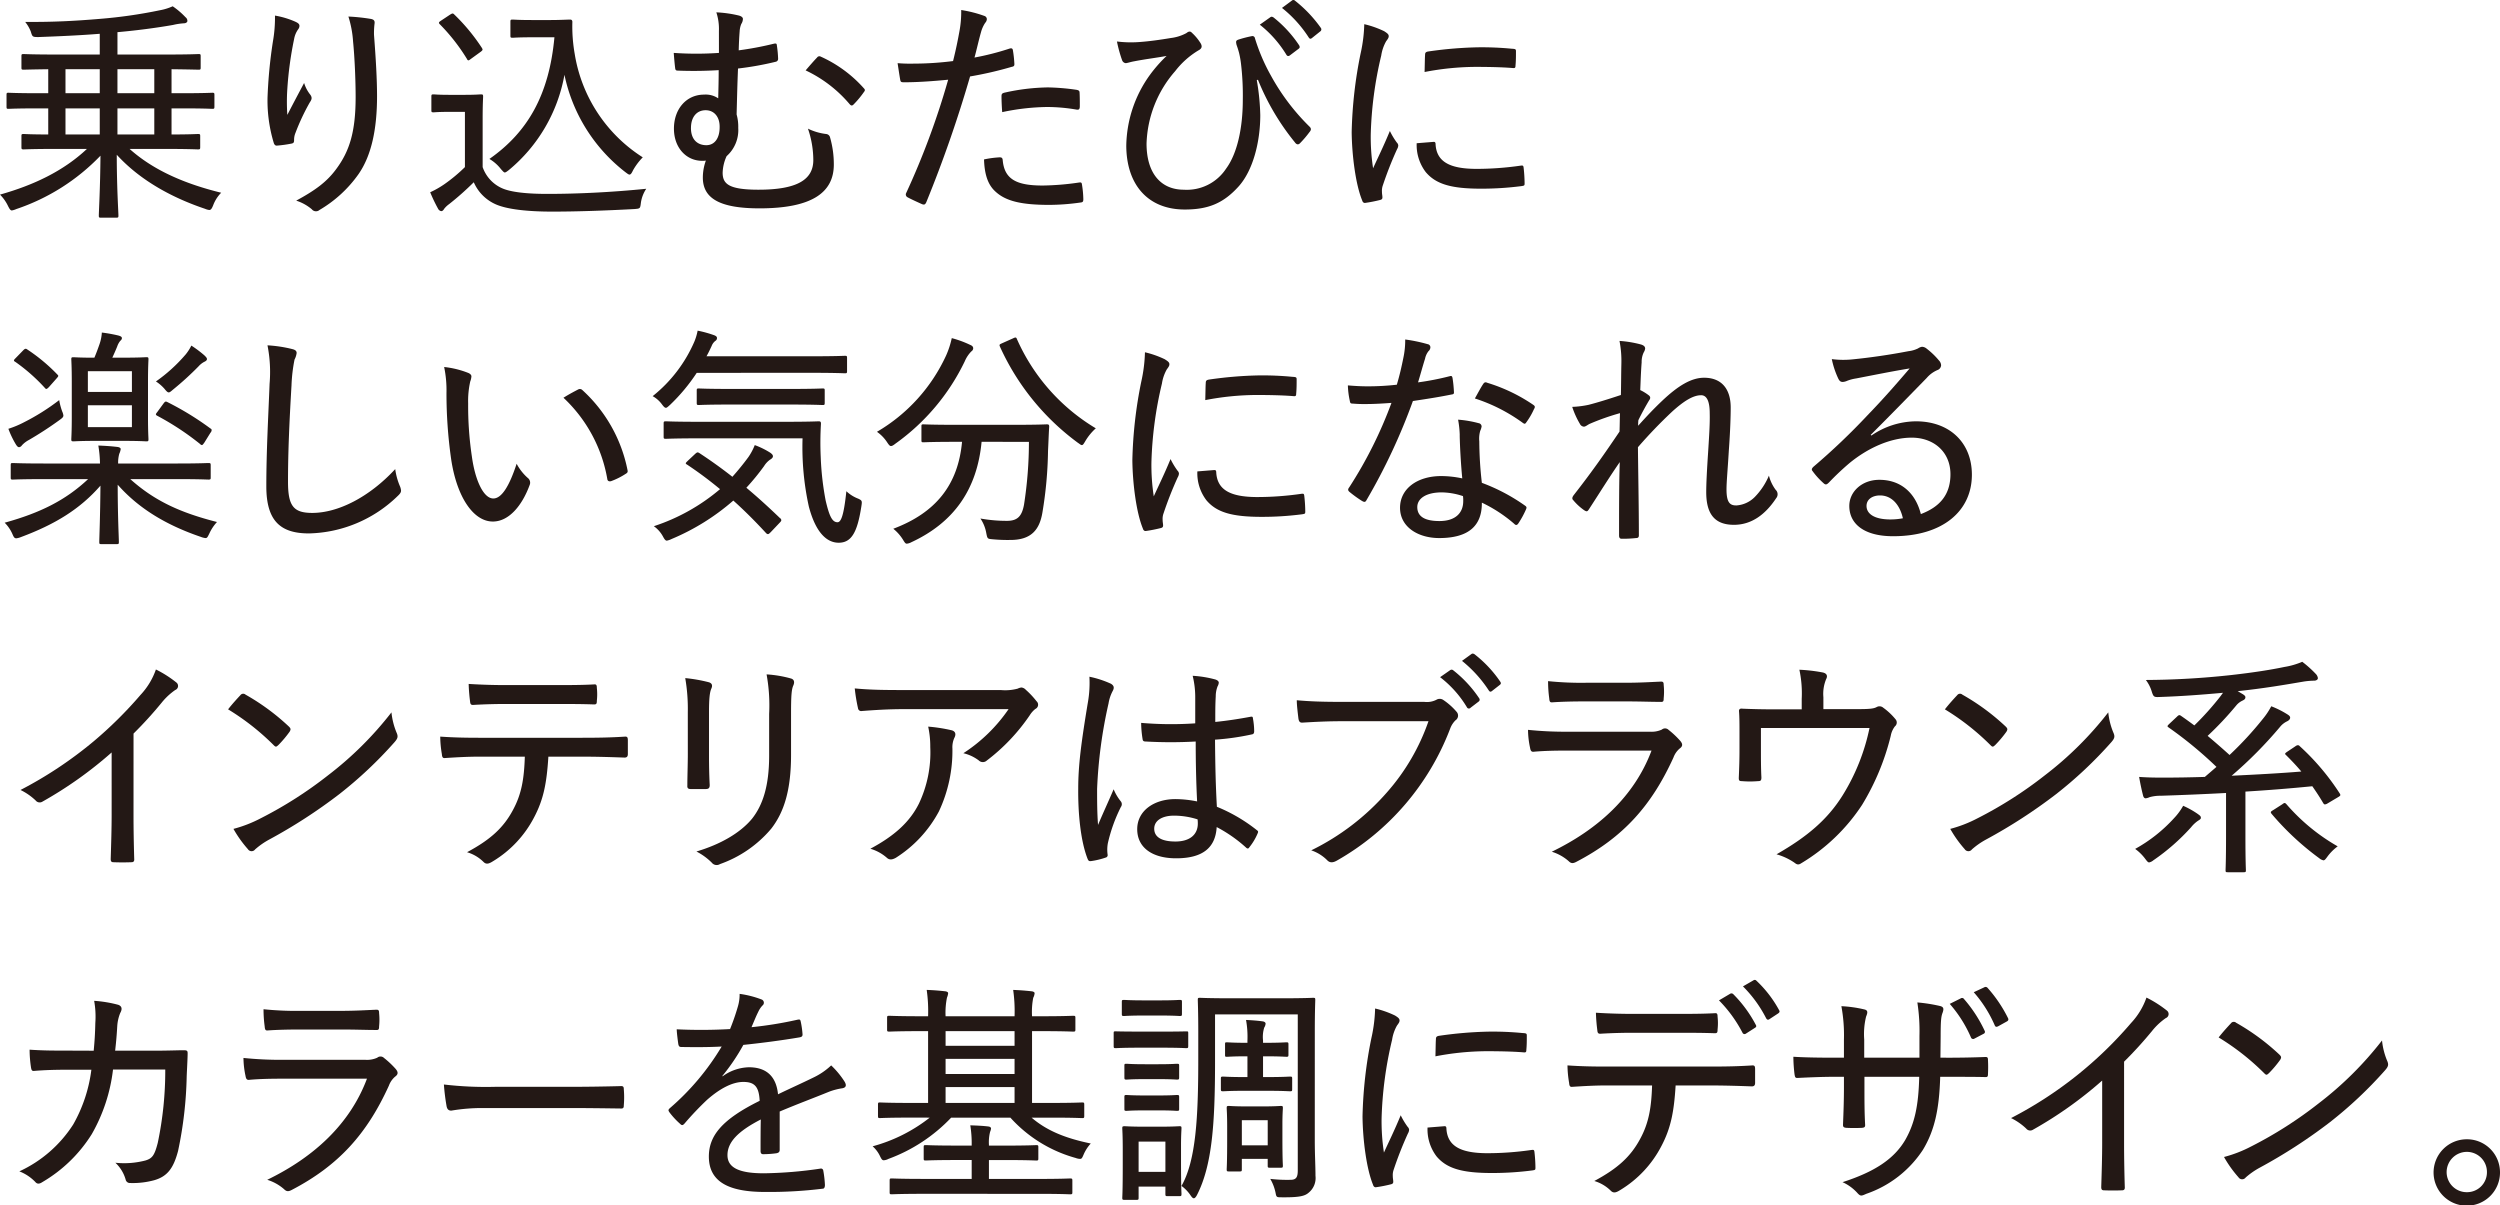 <svg xmlns="http://www.w3.org/2000/svg" width="451.255" height="217.506" viewBox="0 0 451.255 217.506">
  <g id="txt_n-box_point_01" transform="translate(0 -0.001)">
    <path id="パス_25194" data-name="パス 25194" d="M10.055,26.882c-4.165,0-5.554.084-5.764.084-.379,0-.421-.042-.421-.42V24.569c0-.337.042-.379.421-.379.168,0,1.347.084,4.417.084V19.562H6.857c-3.828,0-5.09.084-5.342.084-.295,0-.337-.042-.337-.42V17.164c0-.378.042-.42.337-.42.252,0,1.514.084,5.342.084H8.708V12.495c-3.07.042-4.249.084-4.417.084-.379,0-.421-.042-.421-.379V10.139c0-.337.042-.379.421-.379.21,0,1.6.084,5.722.084h7.993V6.1c-3.744.3-7.615.463-11.065.589-1.093,0-1.093-.042-1.388-1.009A6.592,6.592,0,0,0,4.544,3.955c4.964.042,9-.169,13.462-.547A87.337,87.337,0,0,0,28.859,1.851a9.875,9.875,0,0,0,2.314-.715,13.859,13.859,0,0,1,2.313,1.977.814.814,0,0,1,.337.673c0,.211-.253.421-.631.421a11.887,11.887,0,0,0-1.977.3c-3.113.547-6.689,1.009-10.013,1.3V9.844h8.877c4.165,0,5.553-.084,5.764-.084.336,0,.378.042.378.379V12.2c0,.337-.042.379-.378.379-.211,0-1.473-.042-4.88-.084v4.333h2.018c3.829,0,5.133-.084,5.343-.084.337,0,.379.042.379.42v2.062c0,.378-.042.42-.379.42-.21,0-1.514-.084-5.343-.084H30.963v4.712c3.281,0,4.5-.084,4.753-.084.379,0,.421.042.421.379v1.977c0,.378-.042.42-.421.42-.252,0-1.641-.084-5.763-.084H23.391c4.375,3.913,10.053,6.311,16.532,7.909a6.348,6.348,0,0,0-1.43,2.23c-.253.631-.421.883-.716.883a2.6,2.6,0,0,1-.756-.21c-5.638-1.894-11.57-4.964-15.945-9.76,0,5.889.3,10.349.3,10.98,0,.336-.042.378-.421.378H18.216c-.337,0-.379-.042-.379-.378,0-.631.253-4.965.3-10.812A37.69,37.69,0,0,1,2.945,37.736a3.294,3.294,0,0,1-.8.252c-.252,0-.421-.252-.715-.841A7.484,7.484,0,0,0,0,35.128c6.143-1.725,11.484-4.291,15.691-8.246Zm7.951-14.387H11.821v4.333h6.185Zm0,7.067H11.821v4.712h6.185Zm9.844-7.067H21.2v4.333H27.85Zm0,7.067H21.2v4.712H27.85Z" fill="#231815"/>
    <path id="パス_25195" data-name="パス 25195" d="M53.379,3.955c.463.21.673.421.673.715a1,1,0,0,1-.21.589,4.312,4.312,0,0,0-.758,1.809,64.379,64.379,0,0,0-1.22,8.961,35.261,35.261,0,0,0,0,4.711c.884-1.725,1.978-3.786,3.03-5.763a6.367,6.367,0,0,0,1.135,2.145c.378.547.21.884-.126,1.389a39.421,39.421,0,0,0-2.566,5.468,3.225,3.225,0,0,0-.253,1.3c0,.421-.084.547-.421.632a22.606,22.606,0,0,1-2.734.378c-.252,0-.42-.21-.505-.463a26.431,26.431,0,0,1-1.136-8.161,86.173,86.173,0,0,1,.968-10.138,25.1,25.1,0,0,0,.379-4.712,15.373,15.373,0,0,1,3.744,1.136m13.5-.547c.715.126.8.421.715.968a13.664,13.664,0,0,0-.084,1.935c.337,4.417.547,8.035.547,11.064,0,5.931-1.01,10.727-3.366,14.093A22.585,22.585,0,0,1,57.67,37.9a.96.96,0,0,1-1.389-.126,8.279,8.279,0,0,0-2.818-1.557C56.87,34.37,58.974,32.856,60.7,30.5c2.4-3.239,3.493-6.731,3.493-13,0-2.9-.169-7.068-.463-10.012a19.064,19.064,0,0,0-.842-4.5,34.418,34.418,0,0,1,4,.42" fill="#231815"/>
    <path id="パス_25196" data-name="パス 25196" d="M87.119,30.163a6.5,6.5,0,0,0,3.534,3.829C92.168,34.664,94.944,35,98.814,35c5.385,0,11.568-.295,17.837-.925a6.1,6.1,0,0,0-.968,2.523c-.126,1.052-.126,1.052-1.177,1.137-5.427.294-10.517.462-14.85.462-4.5,0-8.12-.42-10.139-1.3a7.726,7.726,0,0,1-4-4,51.343,51.343,0,0,1-4.459,3.954,4.346,4.346,0,0,0-.884.841c-.168.295-.336.421-.546.421a.812.812,0,0,1-.547-.421,28.321,28.321,0,0,1-1.43-2.987,16.669,16.669,0,0,0,2.523-1.43,28.717,28.717,0,0,0,3.745-3.113v-9.97H81.271c-2.271,0-2.776.084-2.986.084-.379,0-.421-.042-.421-.379v-2.44c0-.378.042-.42.421-.42.21,0,.715.084,2.986.084h2.441c2.229,0,2.86-.084,3.071-.084.378,0,.42.042.42.42,0,.211-.084,1.305-.084,3.955ZM81.229,2.65c.421-.252.505-.294.758-.042a34.608,34.608,0,0,1,5.006,6.058c.168.3.168.379-.21.673L85.1,10.559c-.295.21-.421.337-.548.337s-.21-.127-.294-.3a34.454,34.454,0,0,0-4.879-6.226c-.253-.252-.168-.379.21-.631Zm18.006.968c1.851,0,3.155-.084,3.7-.084.252,0,.378.168.378.42a28.618,28.618,0,0,0,.421,5.764A27.233,27.233,0,0,0,116.02,28.4a11.077,11.077,0,0,0-1.766,2.356c-.253.547-.421.757-.632.757-.168,0-.378-.168-.715-.42A29.909,29.909,0,0,1,101.885,13.5,28.879,28.879,0,0,1,91.831,30.71c-.337.252-.547.421-.715.421s-.337-.211-.716-.631a7.22,7.22,0,0,0-2.061-1.809c6.857-4.8,10.77-11.485,11.737-21.96H96c-2.483,0-3.2.084-3.45.084-.378,0-.42-.042-.42-.379V3.954c0-.378.042-.42.42-.42.252,0,.967.084,3.45.084Z" fill="#231815"/>
    <path id="パス_25197" data-name="パス 25197" d="M129.766,5.595A9.582,9.582,0,0,0,129.3,2.23a21.266,21.266,0,0,1,4.123.589c.421.126.673.336.673.589a1.736,1.736,0,0,1-.294.925,3.965,3.965,0,0,0-.295,1.347c-.084,1.135-.126,1.893-.168,3.407a58.434,58.434,0,0,0,6.268-1.178c.547-.126.59-.042.632.378a19.866,19.866,0,0,1,.21,2.272.531.531,0,0,1-.421.589,55.206,55.206,0,0,1-6.815,1.22c-.127,3.029-.169,5.175-.253,8.288a8.247,8.247,0,0,1,.295,2.44,6.287,6.287,0,0,1-2.1,5.09,7.7,7.7,0,0,0-.716,2.987c0,2.019,1.094,3.071,6.478,3.071,7.026,0,9.887-1.851,9.887-5.343a17.586,17.586,0,0,0-.968-5.679,10.281,10.281,0,0,0,3.282.967.8.8,0,0,1,.714.632,17.517,17.517,0,0,1,.674,4.88c0,5.09-4,7.908-13.42,7.908-7.025,0-10.222-1.724-10.222-5.553a9.106,9.106,0,0,1,.547-3.071,3.41,3.41,0,0,1-.673.042c-2.862,0-5.091-2.356-5.091-5.805,0-3.576,2.271-6.142,5.427-6.142a4.031,4.031,0,0,1,2.566.673c.042-1.767.084-3.365.084-5.091a73.068,73.068,0,0,1-7.362.085c-.336,0-.462-.085-.5-.505-.084-.631-.168-1.641-.252-2.692a58.631,58.631,0,0,0,8.161,0Zm-5.048,17.5c0,2.187,1.262,3.113,2.777,3.113s2.439-1.3,2.4-3.366c0-1.766-1.009-2.945-2.523-2.945-1.641,0-2.651,1.263-2.651,3.2m22.759-12.705a.5.5,0,0,1,.673-.168,23.113,23.113,0,0,1,7.783,5.721c.252.253.21.421,0,.673a16.835,16.835,0,0,1-1.852,2.23c-.293.294-.462.252-.756-.084a23.517,23.517,0,0,0-7.91-6.058c.758-.884,1.6-1.851,2.062-2.314" fill="#231815"/>
    <path id="パス_25198" data-name="パス 25198" d="M182.292,8.751c.378-.084.5.042.547.378a20.9,20.9,0,0,1,.251,2.272c.042.463-.042.589-.5.673A65.628,65.628,0,0,1,175.1,13.8a226.715,226.715,0,0,1-7.908,22.717c-.211.463-.421.463-.758.337-.378-.168-1.976-.884-2.65-1.262a.565.565,0,0,1-.252-.674,139.623,139.623,0,0,0,7.614-20.529c-2.608.253-5.427.463-7.909.463-.589,0-.673-.042-.757-.505-.126-.715-.295-1.851-.463-2.945a26.777,26.777,0,0,0,2.861.084,56.747,56.747,0,0,0,7.152-.463c.505-2.019.841-3.659,1.136-5.3A19.055,19.055,0,0,0,173.5,1.81,22.183,22.183,0,0,1,177.748,2.9a.623.623,0,0,1,.379.547,1.041,1.041,0,0,1-.295.674,5.723,5.723,0,0,0-.757,1.682c-.463,1.641-.8,3.239-1.178,4.586a47.978,47.978,0,0,0,6.4-1.641M180.44,28.4c.379,0,.505.126.547.463.295,3.534,2.524,4.627,7.236,4.627a48.469,48.469,0,0,0,6.563-.547c.337-.042.463,0,.505.337a18.274,18.274,0,0,1,.252,2.65c0,.463-.084.589-.547.631a40.475,40.475,0,0,1-5.6.421c-5.048,0-7.909-.673-9.8-2.482-1.388-1.3-1.893-3.24-1.977-5.722a18.094,18.094,0,0,1,2.818-.378m.337-10.98c0-.463.084-.589.631-.715a37.746,37.746,0,0,1,7.741-.926,40.253,40.253,0,0,1,5.09.421c.505.084.631.21.631.547.042.673.042,1.6.042,2.4,0,.589-.168.715-.631.631a31.5,31.5,0,0,0-5.3-.463,41,41,0,0,0-8.077.926c-.084-1.01-.126-2.146-.126-2.819" fill="#231815"/>
    <path id="パス_25199" data-name="パス 25199" d="M226.852,14.472a41.527,41.527,0,0,1,.631,6.311c0,4.795-1.3,9.97-3.912,12.872-2.734,3.03-5.469,4.165-9.718,4.165-6.6,0-10.516-4.417-10.558-11.485a22.353,22.353,0,0,1,4.248-12.788,25.528,25.528,0,0,1,3.029-3.45c-1.808.337-3.66.547-5.847.968-.715.126-1.262.336-1.557.336a.814.814,0,0,1-.631-.546,24.068,24.068,0,0,1-.926-3.366,20.359,20.359,0,0,0,4.249.084c1.683-.126,3.492-.379,5.512-.715a7.847,7.847,0,0,0,2.776-.883c.421-.337.715-.379,1.01-.043a8.673,8.673,0,0,1,1.43,1.683c.505.715.379,1.136-.252,1.472a15.086,15.086,0,0,0-4.207,3.745,20.789,20.789,0,0,0-5.175,13.083c0,5.385,2.608,8.33,6.731,8.33a8.481,8.481,0,0,0,7.615-3.786c2.061-2.777,3.029-7.447,3.029-12.453a48.291,48.291,0,0,0-.295-6.226,17.1,17.1,0,0,0-.379-2.23c-.126-.463-.252-.883-.462-1.472-.127-.589-.127-.757.336-.926a20.664,20.664,0,0,1,2.441-.63.454.454,0,0,1,.547.378,34.141,34.141,0,0,0,2.9,6.773,39.462,39.462,0,0,0,6.983,9.213c.337.337.253.631-.042.968a18.4,18.4,0,0,1-1.724,2.019c-.337.337-.673.168-.926-.21a43.587,43.587,0,0,1-6.647-11.275Zm2.441-11.358c.168-.126.336-.126.589.042A21.656,21.656,0,0,1,234.51,8.2c.126.253.126.421-.085.589l-1.557,1.178c-.252.21-.5.21-.673-.084a20.408,20.408,0,0,0-4.8-5.427Zm3.87-2.987a.407.407,0,0,1,.589,0,23.478,23.478,0,0,1,4.67,4.922.44.44,0,0,1-.126.631l-1.473,1.178c-.253.21-.421.168-.589-.084A22.036,22.036,0,0,0,231.4,1.431Z" fill="#231815"/>
    <path id="パス_25200" data-name="パス 25200" d="M249.908,5.679c.547.337.757.547.757.842,0,.252-.084.42-.463.925a7.451,7.451,0,0,0-.883,2.566,68.691,68.691,0,0,0-1.894,14.135,37.114,37.114,0,0,0,.421,6.226c.968-2.145,1.809-3.786,3.029-6.731a13.176,13.176,0,0,0,1.262,2.1.83.83,0,0,1,.253.5,1.4,1.4,0,0,1-.211.673,65.771,65.771,0,0,0-2.566,6.521,2.9,2.9,0,0,0-.168,1.177c0,.421.084.716.084,1.01,0,.253-.084.379-.378.463a25.062,25.062,0,0,1-2.777.546c-.252,0-.42-.168-.5-.462-1.178-2.861-1.851-8.119-1.893-12.326a78.556,78.556,0,0,1,1.6-14.135,27.3,27.3,0,0,0,.673-5.343,17.223,17.223,0,0,1,3.66,1.3m8.876,19.941c.253,0,.337.126.337.5.21,3.072,2.524,4.334,7.193,4.376a55.814,55.814,0,0,0,8.2-.589c.378-.043.463,0,.505.462a26.462,26.462,0,0,1,.168,2.693c0,.421,0,.463-.589.547a55.976,55.976,0,0,1-7.278.462c-5.343,0-8.119-.8-9.97-2.986a8.064,8.064,0,0,1-1.641-5.217ZM257.228,9.928c0-.42.126-.547.547-.631a71.371,71.371,0,0,1,9-.757,56.449,56.449,0,0,1,6.058.252c.715.042.8.084.8.463,0,.925,0,1.725-.084,2.608,0,.337-.084.463-.463.421-2.019-.168-4.543-.21-6.815-.21a49.5,49.5,0,0,0-9.129.925c.042-1.683.042-2.44.085-3.071" fill="#231815"/>
    <path id="パス_25201" data-name="パス 25201" d="M7.825,86.483c-3.913,0-5.259.084-5.512.084-.336,0-.378-.042-.378-.378V84c0-.378.042-.42.378-.42.253,0,1.6.084,5.512.084H18.048a21.773,21.773,0,0,0-.3-3.24c1.219.042,2.4.127,3.449.253.379.042.59.21.59.379a2.8,2.8,0,0,1-.253.841,5.894,5.894,0,0,0-.21,1.767H32.1c3.913,0,5.258-.084,5.511-.084.379,0,.421.042.421.42v2.188c0,.336-.042.378-.421.378-.253,0-1.6-.084-5.511-.084H23.516c4.417,3.954,9.045,6.058,15.65,7.741a7.937,7.937,0,0,0-1.389,2.1c-.294.589-.378.8-.673.8a3.014,3.014,0,0,1-.842-.21c-6.309-2.146-11.273-5.174-15.017-9.423,0,5.721.21,9.507.21,10.349,0,.336-.042.378-.421.378H18.3c-.337,0-.379-.042-.379-.378,0-.842.169-4.46.211-10.181-3.661,4.207-8.162,6.983-14.388,9.3a3.2,3.2,0,0,1-.8.21c-.337,0-.463-.21-.716-.8A6.6,6.6,0,0,0,.842,94.35c6.394-1.767,10.979-4.039,15.06-7.867Zm3.407-12.2a2.437,2.437,0,0,1,.21.716c0,.294-.21.462-.673.8a65.277,65.277,0,0,1-5.552,3.617,4.655,4.655,0,0,0-1.263.968.718.718,0,0,1-.5.337c-.211,0-.379-.168-.59-.505A16.179,16.179,0,0,1,1.514,77.4a17.534,17.534,0,0,0,2.819-1.177,39.886,39.886,0,0,0,6.352-4,11.553,11.553,0,0,0,.547,2.061M4.165,63.261c.336-.336.463-.378.715-.21a31.789,31.789,0,0,1,5.426,4.5c.126.127.211.211.211.295,0,.126-.127.252-.337.5L8.835,69.866c-.253.253-.379.337-.463.337s-.169-.042-.3-.211a32.457,32.457,0,0,0-5.3-4.669c-.168-.084-.252-.169-.252-.253,0-.126.126-.252.336-.463Zm18.047,1.3c3.029,0,3.913-.084,4.207-.084.337,0,.379.042.379.379,0,.252-.084,1.3-.084,4.038v6.353c0,2.734.084,3.786.084,4.039,0,.336-.042.378-.379.378-.294,0-1.178-.084-4.207-.084H17.5c-3.03,0-4,.084-4.207.084-.379,0-.421-.042-.421-.378,0-.253.084-1.305.084-4.039V68.9c0-2.734-.084-3.786-.084-4.038,0-.337.042-.379.421-.379.168,0,1.093.084,3.744.084.336-.8.589-1.472.925-2.44a7.73,7.73,0,0,0,.421-2.1,26.325,26.325,0,0,1,3.029.547c.421.126.589.252.589.463s-.126.336-.3.5a3.2,3.2,0,0,0-.547,1.009c-.252.631-.589,1.389-.883,2.019ZM15.86,70.749h7.95V67H15.86Zm7.95,2.4H15.86V77.1h7.95Zm9.634-9.086a8.188,8.188,0,0,0,1.094-1.683,20.183,20.183,0,0,1,2.356,1.767c.294.294.462.462.462.673s-.21.379-.5.5a3.731,3.731,0,0,0-1.009.8,54.8,54.8,0,0,1-4.67,4.249c-.337.294-.547.463-.715.463-.211,0-.421-.211-.758-.631a7.423,7.423,0,0,0-1.557-1.347,28.814,28.814,0,0,0,5.3-4.8m-3.912,8.75c.3-.379.379-.379.715-.21a52.855,52.855,0,0,1,7.741,4.753c.168.084.21.168.21.3a.721.721,0,0,1-.21.463l-1.094,1.766c-.211.295-.337.463-.463.463a.614.614,0,0,1-.337-.21,49.2,49.2,0,0,0-7.656-5.049c-.168-.083-.3-.167-.3-.294,0-.084.085-.21.253-.42Z" fill="#231815"/>
    <path id="パス_25202" data-name="パス 25202" d="M52.743,63.009c.547.126.8.337.8.715a3.471,3.471,0,0,1-.379,1.179,28.94,28.94,0,0,0-.547,4.669c-.378,6.437-.631,11.9-.631,17.374,0,4.375.968,5.637,4.375,5.637,4.67,0,10.307-2.86,14.977-7.908a11.794,11.794,0,0,0,.842,3.07,2.532,2.532,0,0,1,.209.8c0,.294-.125.547-.63,1.009a23.7,23.7,0,0,1-15.987,6.731c-5.132,0-7.7-2.229-7.7-8.5,0-6.436.378-12.957.589-18.509a24.848,24.848,0,0,0-.379-6.942,23.847,23.847,0,0,1,4.459.673" fill="#231815"/>
    <path id="パス_25203" data-name="パス 25203" d="M84.591,67.342c.336.168.5.379.5.589a3.131,3.131,0,0,1-.21.925,16.065,16.065,0,0,0-.378,4,61.765,61.765,0,0,0,.672,9.549c.589,4.291,2.1,7.573,3.871,7.573,1.472,0,2.861-2.146,4.207-6.269a9.056,9.056,0,0,0,2.019,2.567,1.072,1.072,0,0,1,.337,1.262c-1.389,3.786-3.786,6.6-6.647,6.6-3.534,0-6.521-4.459-7.531-11.275a84.085,84.085,0,0,1-.841-11.947,20.557,20.557,0,0,0-.42-4.67,16.512,16.512,0,0,1,4.417,1.094m19.73,2.987a.63.63,0,0,1,.757.042,26.483,26.483,0,0,1,8.2,14.514c.084.378-.085.5-.379.673a12.691,12.691,0,0,1-2.608,1.3c-.379.084-.631-.042-.673-.421a26.182,26.182,0,0,0-7.909-14.64c1.135-.715,2.061-1.178,2.608-1.472" fill="#231815"/>
    <path id="パス_25204" data-name="パス 25204" d="M125.761,67.3a33.082,33.082,0,0,1-4.8,5.764c-.378.336-.588.547-.756.547-.211,0-.421-.211-.758-.673a5.231,5.231,0,0,0-1.641-1.431,25.525,25.525,0,0,0,7.53-9.844,10.015,10.015,0,0,0,.589-1.977,20.7,20.7,0,0,1,3.03.841c.295.127.463.253.463.505a.582.582,0,0,1-.295.5,2.113,2.113,0,0,0-.673.925c-.294.632-.589,1.263-.926,1.852H146.67c4.207,0,5.594-.084,5.847-.084.336,0,.378.042.378.42v2.314c0,.379-.042.421-.378.421-.253,0-1.64-.085-5.847-.085Zm13.378,28.733c-.253.253-.379.379-.547.379a.618.618,0,0,1-.337-.21c-1.934-2.1-3.87-4.039-5.889-5.848a40.991,40.991,0,0,1-11.148,6.941,3.339,3.339,0,0,1-.841.295c-.252,0-.421-.211-.715-.757a5.469,5.469,0,0,0-1.641-1.852,35.484,35.484,0,0,0,11.947-6.688,69.9,69.9,0,0,0-5.931-4.417c-.168-.084-.253-.169-.253-.253s.127-.21.337-.421l1.346-1.262c.378-.336.462-.336.757-.168,1.978,1.3,4,2.734,5.974,4.291,1.01-1.136,1.977-2.313,2.9-3.576a10.5,10.5,0,0,0,1.137-2.145,14.621,14.621,0,0,1,2.818,1.388c.336.252.463.421.463.631,0,.252-.253.463-.547.631a3.993,3.993,0,0,0-1.051,1.136,41.776,41.776,0,0,1-3.2,3.912c2.019,1.683,4,3.492,6.058,5.469a.509.509,0,0,1,.252.379c0,.126-.084.252-.252.421ZM126.056,79.122c-4.165,0-5.6.084-5.847.084-.379,0-.421-.042-.421-.379V76.471c0-.378.042-.42.421-.42.252,0,1.682.084,5.847.084h15.818c4.249,0,5.679-.084,5.889-.084.337,0,.421.084.421.463a56.5,56.5,0,0,0-.042,5.973,51.773,51.773,0,0,0,.883,7.825c.631,2.692,1.136,3.955,2.146,3.955.63,0,1.135-1.179,1.6-5.6a6.456,6.456,0,0,0,2.146,1.347c.715.336.715.42.547,1.472-.715,4.585-1.767,6.478-4.081,6.478-2.187,0-4.165-1.893-5.384-6.52a49.9,49.9,0,0,1-1.136-12.326Zm5.637-6.1c-4.038,0-5.343.084-5.553.084-.337,0-.379-.042-.379-.421V70.5c0-.337.042-.379.379-.379.21,0,1.515.084,5.553.084h11.19c4,0,5.343-.084,5.6-.084.337,0,.379.042.379.379v2.187c0,.379-.042.421-.379.421-.252,0-1.6-.084-5.6-.084Z" fill="#231815"/>
    <path id="パス_25205" data-name="パス 25205" d="M170.786,64.145a15.908,15.908,0,0,0,1.01-3.113,18.965,18.965,0,0,1,3.323,1.22c.421.168.547.379.547.631a.714.714,0,0,1-.337.547,5.7,5.7,0,0,0-1.178,1.767,38.938,38.938,0,0,1-12.536,14.892c-.379.3-.589.421-.8.421s-.379-.21-.715-.715a6.9,6.9,0,0,0-1.808-1.851,30.9,30.9,0,0,0,12.494-13.8m6.394,15.608c-.8,8.455-4.88,14.513-12.7,18.131a2.072,2.072,0,0,1-.8.253c-.253,0-.379-.211-.715-.758a7.775,7.775,0,0,0-1.725-1.935c7.7-2.9,11.7-7.951,12.41-15.691H172.3c-4.039,0-5.384.084-5.6.084-.337,0-.379-.042-.379-.379V76.976c0-.337.042-.379.379-.379.211,0,1.556.084,5.6.084h10.98c4.08,0,5.427-.084,5.679-.084.337,0,.421.084.421.421-.084,1.3-.126,2.735-.21,4.375A73.125,73.125,0,0,1,188.16,92.5c-.505,3.029-1.936,4.964-5.764,4.964a29.311,29.311,0,0,1-3.281-.126c-.883-.084-.883-.084-1.094-1.136a6.762,6.762,0,0,0-1.052-2.608,26.779,26.779,0,0,0,4.8.421c1.894,0,2.693-.842,3.072-2.945a74.011,74.011,0,0,0,.882-11.316Zm5.679-18.679c.505-.252.589-.168.715.168a35.451,35.451,0,0,0,14.22,16.071,9.957,9.957,0,0,0-1.894,2.313c-.294.5-.42.716-.631.716-.168,0-.336-.169-.715-.421A44.132,44.132,0,0,1,180.5,62.589c-.169-.379-.084-.421.377-.631Z" fill="#231815"/>
    <path id="パス_25206" data-name="パス 25206" d="M210.32,64.9c.547.337.757.547.757.842,0,.252-.084.42-.462.925a7.427,7.427,0,0,0-.884,2.566,68.69,68.69,0,0,0-1.894,14.135,37.114,37.114,0,0,0,.421,6.226c.968-2.145,1.809-3.786,3.029-6.731a13.175,13.175,0,0,0,1.262,2.1.83.83,0,0,1,.253.5,1.4,1.4,0,0,1-.211.673,65.771,65.771,0,0,0-2.566,6.521,2.9,2.9,0,0,0-.168,1.177c0,.421.084.716.084,1.01,0,.253-.084.379-.378.463a25.062,25.062,0,0,1-2.777.546c-.252,0-.42-.168-.5-.462-1.178-2.861-1.851-8.119-1.893-12.326a78.556,78.556,0,0,1,1.6-14.135,27.3,27.3,0,0,0,.673-5.343,17.223,17.223,0,0,1,3.66,1.3M219.2,84.843c.253,0,.337.126.337.5.21,3.072,2.524,4.334,7.193,4.376a55.814,55.814,0,0,0,8.2-.589c.378-.043.463,0,.505.462a26.457,26.457,0,0,1,.168,2.693c0,.421,0,.463-.589.547a55.977,55.977,0,0,1-7.278.462c-5.343,0-8.119-.8-9.97-2.986a8.064,8.064,0,0,1-1.641-5.217ZM217.64,69.151c0-.42.126-.547.547-.631a71.372,71.372,0,0,1,9-.757,56.449,56.449,0,0,1,6.058.252c.715.042.8.084.8.463,0,.925,0,1.725-.084,2.608,0,.337-.084.463-.463.421-2.019-.168-4.543-.21-6.815-.21a49.505,49.505,0,0,0-9.129.925c.042-1.683.042-2.44.085-3.071" fill="#231815"/>
    <path id="パス_25207" data-name="パス 25207" d="M261.594,67.932c.379-.127.505-.085.589.294a22.3,22.3,0,0,1,.253,2.482c.042.379-.084.463-.421.5-2.271.463-4.459.8-6.983,1.178a107.848,107.848,0,0,1-8.371,17.879c-.211.421-.421.379-.8.168a21.294,21.294,0,0,1-2.271-1.64c-.295-.253-.337-.463-.042-.842a76.909,76.909,0,0,0,7.614-15.228c-1.683.126-3.155.21-4.754.21a21.742,21.742,0,0,1-2.23-.084c-.42,0-.462-.084-.546-.547a14.67,14.67,0,0,1-.337-2.735c1.514.126,2.566.168,3.576.168a46.734,46.734,0,0,0,5.259-.294c.5-1.683.84-3.155,1.177-4.838a15.128,15.128,0,0,0,.336-3.323,28.179,28.179,0,0,1,4.039.841.575.575,0,0,1,.505.547.944.944,0,0,1-.337.715,3.284,3.284,0,0,0-.631,1.389c-.42,1.3-.84,2.9-1.261,4.249a49.421,49.421,0,0,0,5.636-1.094m1.894,10.643a17.756,17.756,0,0,0-.3-2.818,19.741,19.741,0,0,1,3.7.63.623.623,0,0,1,.547.589,2.991,2.991,0,0,1-.252.8,5.076,5.076,0,0,0-.169,1.893,68.135,68.135,0,0,0,.463,7.488,33.812,33.812,0,0,1,7.741,4.08c.378.253.378.379.21.758a16.275,16.275,0,0,1-1.388,2.524c-.252.337-.462.3-.715.042a25.8,25.8,0,0,0-5.848-3.828c.042,4.249-2.481,6.394-7.7,6.394-3.786,0-7.068-1.977-7.068-5.469,0-3.407,3.071-5.721,7.447-5.721a18.237,18.237,0,0,1,3.786.421c-.253-2.651-.421-5.638-.463-7.783m-3.239,10.307c-2.862,0-4.417,1.136-4.417,2.65,0,1.725,1.387,2.524,4,2.524,2.987,0,4.291-1.556,4.291-3.576a5.405,5.405,0,0,0-.042-.925,12.591,12.591,0,0,0-3.828-.673m7.446-19.52c.252-.378.42-.421.8-.252a30.357,30.357,0,0,1,8.245,3.954c.379.253.379.421.127.841a12.749,12.749,0,0,1-1.347,2.314c-.21.337-.337.337-.631.126a30.621,30.621,0,0,0-8.666-4.417c.547-.967,1.052-1.935,1.473-2.566" fill="#231815"/>
    <path id="パス_25208" data-name="パス 25208" d="M296.152,62.168c.589.168.8.421.8.757a1.677,1.677,0,0,1-.252.674,3.956,3.956,0,0,0-.379,1.808c-.126,1.683-.168,2.945-.252,5.007a8.455,8.455,0,0,1,1.515.925c.336.252.378.547.084.926-.673,1.135-1.3,2.271-1.936,3.575a8.126,8.126,0,0,0-.042,1.01c1.557-1.725,2.776-3.029,4.375-4.543,2.9-2.735,5.259-4.123,7.53-4.123,3.114,0,4.8,1.977,4.8,5.385,0,1.6-.084,4.291-.336,7.74-.211,3.534-.421,5.68-.421,7.026,0,2.4.631,2.9,1.767,2.9a5.138,5.138,0,0,0,3.365-1.556,12.411,12.411,0,0,0,2.525-3.828,7.3,7.3,0,0,0,1.219,2.566,1.1,1.1,0,0,1,.084,1.514c-1.892,2.861-4.375,4.8-7.614,4.8-3.323,0-5.006-1.767-5.006-5.89,0-1.556.126-3.954.337-7.151.21-3.323.336-5.259.294-7.067,0-2.146-.505-3.282-1.556-3.282-1.388,0-3.029.968-5.216,2.945a86.963,86.963,0,0,0-6.185,6.436c.042,4.754.168,10.6.168,15.9,0,.337-.126.5-.505.5a21.982,21.982,0,0,1-2.607.126c-.3,0-.463-.168-.463-.589,0-5.174,0-9.591.126-13.251-1.894,2.734-3.66,5.6-5.553,8.5-.295.463-.421.463-.842.21a9.9,9.9,0,0,1-1.977-1.809c-.336-.294-.168-.631.085-.968,3.449-4.417,5.72-7.7,8.245-11.442.042-1.3.042-2.314.084-3.324a42.827,42.827,0,0,0-5.385,1.893c-.421.169-.8.547-1.136.547a.868.868,0,0,1-.714-.5,15.28,15.28,0,0,1-1.389-3.072,17.08,17.08,0,0,0,2.987-.378q2.208-.569,5.8-1.767c.042-1.893.042-3.744.085-5.637a19.076,19.076,0,0,0-.337-4.123,20.119,20.119,0,0,1,3.828.631" fill="#231815"/>
    <path id="パス_25209" data-name="パス 25209" d="M337.794,78.616a14.377,14.377,0,0,1,8.036-2.566c6.1,0,10.1,3.87,10.1,9.634,0,6.562-5.259,11.106-14.219,11.106-5.3,0-7.909-2.272-7.909-5.469,0-2.524,2.23-4.712,5.427-4.712,3.87,0,6.521,2.356,7.488,6.184,3.324-1.262,5.343-3.407,5.343-7.194,0-4.038-3.029-6.6-6.983-6.6-3.87,0-7.951,1.893-11.233,4.585a47.741,47.741,0,0,0-3.7,3.492c-.421.42-.631.505-1.052.084a13.286,13.286,0,0,1-1.934-2.145c-.211-.253-.127-.463.168-.758a119.091,119.091,0,0,0,9.8-9.339c2.566-2.65,4.837-5.216,7.572-8.414-3.072.5-6.395,1.178-9.676,1.809a7.5,7.5,0,0,0-1.6.421,2.254,2.254,0,0,1-.8.21c-.379,0-.589-.168-.8-.589a15.347,15.347,0,0,1-1.178-3.533,16.356,16.356,0,0,0,3.786.042c2.987-.295,6.563-.8,10.055-1.473a5.313,5.313,0,0,0,1.724-.5,1.73,1.73,0,0,1,.715-.295,1.359,1.359,0,0,1,.842.337,13.735,13.735,0,0,1,2.23,2.145,1.358,1.358,0,0,1,.378.841.973.973,0,0,1-.673.884,5.291,5.291,0,0,0-1.935,1.43c-3.45,3.534-6.31,6.479-10.1,10.265Zm1.557,10.812c-1.388,0-2.439.715-2.439,1.893,0,1.388,1.345,2.4,4.122,2.44a11.982,11.982,0,0,0,2.44-.21c-.547-2.44-2.019-4.123-4.123-4.123" fill="#231815"/>
    <path id="パス_25210" data-name="パス 25210" d="M24.1,146.926c0,2.692.042,5.132.126,8.077.042.463-.126.631-.505.631-1.01.042-2.229.042-3.239,0-.379,0-.5-.168-.5-.589.084-2.734.169-5.343.169-7.993V135.82A72.26,72.26,0,0,1,7.656,144.7a.922.922,0,0,1-1.22-.211A10.879,10.879,0,0,0,3.7,142.593a72.929,72.929,0,0,0,13.167-8.75,73.334,73.334,0,0,0,8.5-8.414,12.9,12.9,0,0,0,2.776-4.586,20.386,20.386,0,0,1,3.7,2.356.783.783,0,0,1-.21,1.347,11.685,11.685,0,0,0-2.44,2.272,71.84,71.84,0,0,1-5.09,5.594Z" fill="#231815"/>
    <path id="パス_25211" data-name="パス 25211" d="M43.4,125.471a.63.63,0,0,1,.926-.084,40.321,40.321,0,0,1,7.824,5.763c.337.337.379.505.127.926a20.173,20.173,0,0,1-2.02,2.4c-.379.336-.463.42-.842.042a43.931,43.931,0,0,0-8.245-6.479c.715-.925,1.6-1.893,2.23-2.566m3.7,22.212a73.452,73.452,0,0,0,12.116-7.741,62.329,62.329,0,0,0,11.443-11.358,12.85,12.85,0,0,0,.925,3.66c.294.673.252,1.009-.379,1.725a74.627,74.627,0,0,1-9.97,9.381,94.734,94.734,0,0,1-12.662,8.2,13.692,13.692,0,0,0-2.525,1.767.786.786,0,0,1-1.3-.042,21.1,21.1,0,0,1-2.609-3.66,23.289,23.289,0,0,0,4.964-1.935" fill="#231815"/>
    <path id="パス_25212" data-name="パス 25212" d="M98.982,136.578c-.3,4.838-.884,7.74-2.566,10.937a20.007,20.007,0,0,1-7.446,7.951c-.673.421-1.178.631-1.683.126a7.074,7.074,0,0,0-2.986-1.766c4.164-2.23,6.562-4.375,8.287-7.614,1.556-2.861,2.019-5.638,2.145-9.634H86.488c-2.1,0-4.249.126-6.184.252-.421.042-.5-.21-.547-.715a19.583,19.583,0,0,1-.294-3.155c2.4.168,4.627.21,7.025.21h18.468c3.071,0,5.343-.042,7.909-.21.378,0,.463.168.463.715v2.44c0,.463-.211.631-.59.631-2.355-.084-4.964-.168-7.74-.168Zm-7.53-9.508c-1.894,0-3.828.042-5.974.168-.5.042-.588-.168-.63-.63a30.755,30.755,0,0,1-.253-3.156c2.692.169,4.963.211,6.857.211h8.708c2.271,0,4.922,0,7.109-.127.379-.042.463.169.463.632a10.645,10.645,0,0,1,0,2.313c0,.547-.084.673-.505.673-2.271-.084-4.837-.084-7.067-.084Z" fill="#231815"/>
    <path id="パス_25213" data-name="パス 25213" d="M124.15,128.542a32.543,32.543,0,0,0-.463-6.142,27.31,27.31,0,0,1,4.291.757c.631.21.631.673.421,1.136-.295.673-.421,1.809-.421,4.249v7.7c0,2.188.042,3.787.126,5.469,0,.547-.21.715-.756.715H124.7c-.5,0-.674-.168-.632-.673,0-1.64.085-3.786.085-5.721Zm18.636,7.7c0,6.395-1.262,10.349-3.575,13.336a21.383,21.383,0,0,1-9.256,6.394,1.119,1.119,0,0,1-1.472-.252,11.036,11.036,0,0,0-2.776-2.02c4.375-1.3,7.908-3.365,10.012-5.889,1.977-2.482,3.113-5.974,3.113-11.4v-7.53a31.143,31.143,0,0,0-.463-7.151,20.82,20.82,0,0,1,4.459.757c.589.21.589.715.379,1.22-.337.715-.421,1.893-.421,5.132Z" fill="#231815"/>
    <path id="パス_25214" data-name="パス 25214" d="M163.288,128c-2.944,0-5.468.168-7.7.337a.581.581,0,0,1-.715-.5,30.425,30.425,0,0,1-.588-3.576c2.691.253,5.09.295,8.624.295h17.71a8.71,8.71,0,0,0,3.071-.253,2.085,2.085,0,0,1,.674-.21,1.25,1.25,0,0,1,.8.421,15.038,15.038,0,0,1,1.933,2.061.836.836,0,0,1-.209,1.388,4.366,4.366,0,0,0-1.011,1.136,34.854,34.854,0,0,1-7.782,8.2,1.041,1.041,0,0,1-1.429-.042,7.383,7.383,0,0,0-2.778-1.3A28.9,28.9,0,0,0,182.051,128Zm2.567,17.08a21.518,21.518,0,0,0,2.062-10.223,16.978,16.978,0,0,0-.379-3.7,28.805,28.805,0,0,1,4.291.673c.756.252.713.841.42,1.388a4.087,4.087,0,0,0-.336,1.893,25.723,25.723,0,0,1-2.442,11.358,22.354,22.354,0,0,1-7.782,8.372c-.546.295-1.093.463-1.6,0a7.856,7.856,0,0,0-2.985-1.641c4.247-2.271,7.066-4.753,8.75-8.119" fill="#231815"/>
    <path id="パス_25215" data-name="パス 25215" d="M200.512,123.409c.63.379.63.8.294,1.389a7.28,7.28,0,0,0-.715,2.187,84.5,84.5,0,0,0-2.062,15.439c0,2.1,0,4.207.169,6.479.883-2.1,1.809-4.081,2.818-6.436a8.73,8.73,0,0,0,1.262,2.145.825.825,0,0,1,.042,1.052,28.683,28.683,0,0,0-2.355,6.562,6.621,6.621,0,0,0-.042,2.019.448.448,0,0,1-.337.547,13.955,13.955,0,0,1-2.609.632c-.378.042-.5,0-.672-.421-1.3-3.324-1.725-8.414-1.683-12.663,0-4.206.547-8.371,1.767-15.691a20.405,20.405,0,0,0,.252-4.5,18.221,18.221,0,0,1,3.871,1.262m15.312,10.434a80.444,80.444,0,0,1-9,0c-.379,0-.547-.085-.589-.463a19.029,19.029,0,0,1-.253-2.9,63.353,63.353,0,0,0,9.76.084v-4.67a16.216,16.216,0,0,0-.463-3.912,19.91,19.91,0,0,1,4.123.673c.337.126.589.295.589.589a1.579,1.579,0,0,1-.21.631,4.927,4.927,0,0,0-.337,1.809c-.084,1.473-.084,2.819-.084,4.627,2.1-.21,4.291-.546,6.311-.925.42-.084.462,0,.5.379a12.549,12.549,0,0,1,.21,2.229c0,.337-.126.505-.337.547a45.356,45.356,0,0,1-6.731.968c.042,4.838.126,8.371.336,12.115a29.362,29.362,0,0,1,7.2,4.207c.294.211.294.295.126.673a10.5,10.5,0,0,1-1.473,2.441c-.168.294-.378.252-.589.042a25.315,25.315,0,0,0-5.3-3.7c-.21,3.66-2.439,5.637-7.319,5.637-4.375,0-7.025-1.977-7.025-5.259s2.986-5.427,6.9-5.427a20.279,20.279,0,0,1,3.912.421c-.169-3.366-.253-6.9-.253-10.811m-3.912,13.377c-2.146,0-3.576.884-3.576,2.356s1.263,2.314,3.829,2.314c2.607,0,4.038-1.262,4.038-3.239a4.847,4.847,0,0,0-.042-.758,13.962,13.962,0,0,0-4.249-.673" fill="#231815"/>
    <path id="パス_25216" data-name="パス 25216" d="M242.149,130.183c-2.608,0-4.964.126-7.026.252-.5.042-.673-.21-.757-.757-.084-.715-.294-2.356-.294-3.281,2.314.21,4.627.294,8.077.294h14.934a3.789,3.789,0,0,0,2.187-.378,1.147,1.147,0,0,1,1.263.042,11.789,11.789,0,0,1,2.4,2.145,1.012,1.012,0,0,1-.21,1.514,4.092,4.092,0,0,0-.968,1.515,46.332,46.332,0,0,1-20.445,23.81c-.673.379-1.262.463-1.767-.084a7.376,7.376,0,0,0-2.861-1.766,43.564,43.564,0,0,0,13.672-10.475,38.37,38.37,0,0,0,7.489-12.831Zm19.6-9.213a.451.451,0,0,1,.589.042,21.78,21.78,0,0,1,4.67,5.048.413.413,0,0,1-.127.589l-1.43,1.094a.4.4,0,0,1-.673-.084,19.348,19.348,0,0,0-4.838-5.427Zm3.828-2.9c.168-.126.3-.126.547,0a21.735,21.735,0,0,1,4.67,4.964c.168.252.168.421-.127.631l-1.346,1.052c-.252.21-.421.168-.589-.085a22.886,22.886,0,0,0-4.838-5.342Z" fill="#231815"/>
    <path id="パス_25217" data-name="パス 25217" d="M282.878,135.483c-2.23,0-4.206.042-6.058.21-.379.043-.547-.168-.631-.672a16.032,16.032,0,0,1-.379-3.282,65.259,65.259,0,0,0,7.321.337h14.681a4.455,4.455,0,0,0,2.146-.379.905.905,0,0,1,1.22.042,16.154,16.154,0,0,1,2.1,1.977c.463.547.505.968-.084,1.389a3.889,3.889,0,0,0-1.136,1.64c-3.912,8.582-8.961,14.346-17.5,18.805-.632.336-.967.336-1.43-.126a8.272,8.272,0,0,0-3.03-1.683c8.414-4.081,14.935-10.054,18.006-18.258Zm3.2-8.876c-2.1,0-4.08.042-5.89.168-.42.042-.505-.168-.547-.715a22.852,22.852,0,0,1-.209-3.113,58.132,58.132,0,0,0,6.857.294h6.983c2.693,0,4.669-.126,6.563-.21.379,0,.463.168.463.589a11.844,11.844,0,0,1,0,2.44c0,.547-.084.673-.631.631-1.726,0-3.576-.084-6.143-.084Z" fill="#231815"/>
    <path id="パス_25218" data-name="パス 25218" d="M335.18,128c2.355,0,3.028-.084,3.575-.379a1.025,1.025,0,0,1,1.178.127,11.673,11.673,0,0,1,2.23,2.1.889.889,0,0,1-.127,1.262,3.958,3.958,0,0,0-.756,1.725,44.023,44.023,0,0,1-5.175,12.452,34,34,0,0,1-11.022,10.559c-.505.337-.8.169-1.177-.126a10.974,10.974,0,0,0-3.24-1.515c5.6-3.2,9.213-6.31,11.906-10.6a37.3,37.3,0,0,0,4.879-12.2h-19.6v3.828c0,1.808,0,3.407.085,5.09,0,.547-.127.673-.59.673a17.226,17.226,0,0,1-2.944,0c-.463,0-.547-.126-.547-.589.084-1.977.126-3.323.126-5.132V132.16c0-1.347,0-2.65-.084-3.745-.042-.378.168-.546.547-.5,1.851.084,3.912.126,6.015.126h4.754v-1.893a20.3,20.3,0,0,0-.421-5.259,29.609,29.609,0,0,1,4.249.5c.716.168.884.631.589,1.178a6.942,6.942,0,0,0-.505,3.281V128Z" fill="#231815"/>
    <path id="パス_25219" data-name="パス 25219" d="M353.287,125.471a.63.63,0,0,1,.926-.084,40.321,40.321,0,0,1,7.824,5.763c.337.337.379.505.127.926a20.176,20.176,0,0,1-2.02,2.4c-.379.336-.463.42-.842.042a43.932,43.932,0,0,0-8.245-6.479c.715-.925,1.6-1.893,2.23-2.566m3.7,22.212a73.452,73.452,0,0,0,12.116-7.741,62.329,62.329,0,0,0,11.443-11.358,12.85,12.85,0,0,0,.925,3.66c.294.673.252,1.009-.379,1.725a74.625,74.625,0,0,1-9.97,9.381,94.732,94.732,0,0,1-12.662,8.2,13.692,13.692,0,0,0-2.525,1.767.786.786,0,0,1-1.3-.042,21.1,21.1,0,0,1-2.609-3.66,23.289,23.289,0,0,0,4.964-1.935" fill="#231815"/>
    <path id="パス_25220" data-name="パス 25220" d="M396.758,146.968c.421.294.505.42.505.673,0,.168-.21.336-.505.5a5.877,5.877,0,0,0-1.261,1.178,38.146,38.146,0,0,1-6.816,5.973,1.715,1.715,0,0,1-.756.379c-.211,0-.379-.21-.758-.715a8.383,8.383,0,0,0-1.767-1.725,27.341,27.341,0,0,0,7.025-5.553,11.039,11.039,0,0,0,1.641-2.23,15.685,15.685,0,0,1,2.692,1.515m7.994-21.707c.421.252.547.42.547.588,0,.337-.21.463-.547.631a3.187,3.187,0,0,0-1.052.8,58.692,58.692,0,0,1-5.217,5.553c1.3,1.094,2.608,2.229,3.955,3.45a62.156,62.156,0,0,0,6.016-6.521,13.306,13.306,0,0,0,1.514-2.272,16.507,16.507,0,0,1,2.861,1.43c.421.253.547.421.547.632,0,.252-.21.5-.589.672a3.659,3.659,0,0,0-1.22.968,75.607,75.607,0,0,1-8.751,8.835c4.544-.211,9-.463,12.579-.758-.842-1.009-1.767-1.977-2.734-2.944-.3-.253-.253-.337.252-.674l1.388-.925a.931.931,0,0,1,.463-.211.432.432,0,0,1,.336.169,43.2,43.2,0,0,1,7.2,8.5c.21.337.21.421-.211.674l-1.978,1.178a1.02,1.02,0,0,1-.462.168c-.127,0-.211-.084-.337-.294-.589-1.01-1.261-2.02-1.935-2.987-3.786.378-7.908.715-12.073.967v7.993c0,4.544.084,5.974.084,6.184,0,.337-.042.379-.421.379H402.1c-.337,0-.379-.042-.379-.379,0-.252.084-1.64.084-6.184v-7.741c-3.954.211-7.95.379-11.778.5a7.2,7.2,0,0,0-2.02.253,2.3,2.3,0,0,1-.714.21c-.211,0-.379-.168-.463-.5-.295-1.135-.505-2.187-.716-3.365,1.768.126,3.155.126,4.418.126,2.313,0,4.838-.042,7.445-.126l2.1-1.809a72.616,72.616,0,0,0-8.624-7.11c-.294-.21-.294-.252.084-.631l1.388-1.3c.337-.336.463-.378.757-.168.8.547,1.6,1.136,2.4,1.725a52.135,52.135,0,0,0,4.712-5.259l.461-.631c-4.164.379-7.74.631-11.442.757-.968.042-1.094,0-1.388-.883a6.681,6.681,0,0,0-1.093-2.188,147.086,147.086,0,0,0,15.354-.883c4.123-.463,7.278-.968,9.676-1.472a13.739,13.739,0,0,0,3.2-.926,19.713,19.713,0,0,1,2.4,2.145,1.351,1.351,0,0,1,.421.8c0,.294-.336.463-.673.463a12.844,12.844,0,0,0-1.936.168c-3.449.589-7.109,1.22-11.863,1.725Zm7.235,19.9a.872.872,0,0,1,.379-.21c.126,0,.21.084.337.21a35.437,35.437,0,0,0,9.255,7.614,8.584,8.584,0,0,0-1.852,1.851c-.336.463-.5.673-.715.673a1.713,1.713,0,0,1-.757-.378,49.71,49.71,0,0,1-8.624-8.035c-.211-.295-.169-.379.336-.673Z" fill="#231815"/>
    <path id="パス_25221" data-name="パス 25221" d="M16.912,189.658c.168-1.767.252-3.071.294-5.006a16.172,16.172,0,0,0-.21-4,22.543,22.543,0,0,1,4.333.714c.715.253.757.8.378,1.473a7.533,7.533,0,0,0-.547,2.44c-.084,1.43-.168,2.566-.378,4.375H27.6c2.692,0,4.544-.084,5.511-.084.631,0,.757.084.757.547,0,.757-.084,2.271-.168,4.122a71.291,71.291,0,0,1-1.556,13.5c-.842,3.2-1.978,4.628-4.333,5.3a14.764,14.764,0,0,1-4.292.5.785.785,0,0,1-.841-.631,6.658,6.658,0,0,0-1.851-3.029,15.189,15.189,0,0,0,5.469-.421c1.178-.378,1.6-.883,2.187-3.2a63.187,63.187,0,0,0,1.347-13.209H20.4a30.575,30.575,0,0,1-3.828,11.653,25.963,25.963,0,0,1-8.919,8.666c-.505.336-.925.42-1.3-.042a8.047,8.047,0,0,0-2.86-1.893,22.932,22.932,0,0,0,9.718-8.457,26.673,26.673,0,0,0,3.281-9.885H12.074c-1.935,0-3.871.042-5.89.21-.42.042-.5-.126-.589-.631a21.939,21.939,0,0,1-.252-3.2c2.482.168,4.375.168,6.688.168Z" fill="#231815"/>
    <path id="パス_25222" data-name="パス 25222" d="M51.014,194.706c-2.23,0-4.206.042-6.058.21-.379.043-.547-.168-.631-.672a16.033,16.033,0,0,1-.379-3.282,65.251,65.251,0,0,0,7.321.337H65.948a4.455,4.455,0,0,0,2.146-.379.905.905,0,0,1,1.22.042,16.152,16.152,0,0,1,2.1,1.977c.463.547.5.968-.084,1.389a3.889,3.889,0,0,0-1.136,1.64c-3.912,8.582-8.961,14.346-17.5,18.8-.632.336-.967.336-1.43-.126a8.272,8.272,0,0,0-3.03-1.683c8.414-4.081,14.935-10.054,18.006-18.258Zm3.2-8.876c-2.1,0-4.08.042-5.89.168-.42.042-.5-.168-.547-.715a22.853,22.853,0,0,1-.209-3.113,58.131,58.131,0,0,0,6.857.294H61.4c2.693,0,4.669-.126,6.563-.21.379,0,.463.168.463.589a11.842,11.842,0,0,1,0,2.44c0,.547-.084.673-.631.631-1.726,0-3.576-.084-6.143-.084Z" fill="#231815"/>
    <path id="パス_25223" data-name="パス 25223" d="M87.354,200.007a33.111,33.111,0,0,0-5.89.463c-.463,0-.714-.211-.84-.715a38.6,38.6,0,0,1-.5-4,65.064,65.064,0,0,0,9.213.421H102.5c3.029,0,6.184-.042,9.424-.126.546-.042.672.084.672.547a17.238,17.238,0,0,1,0,2.945c0,.462-.126.588-.672.546-3.156-.042-6.269-.084-9.214-.084Z" fill="#231815"/>
    <path id="パス_25224" data-name="パス 25224" d="M130.423,194.285a8.413,8.413,0,0,1,4.753-1.641c3.029,0,4.923,1.515,5.259,4.88,1.893-.925,4.249-1.977,6.394-3.029a12.379,12.379,0,0,0,3.2-2.187,15.55,15.55,0,0,1,2.4,2.9c.463.757.211,1.094-.336,1.22a11.571,11.571,0,0,0-2.44.63c-2.987,1.221-5.637,2.188-8.918,3.577v6.9c0,.379-.169.547-.589.632a18.336,18.336,0,0,1-2.4.168c-.336,0-.463-.21-.463-.589,0-1.683,0-3.828.042-5.679-4.164,2.145-6.015,4.122-6.015,6.436,0,2.188,1.935,3.281,6.562,3.281a75.418,75.418,0,0,0,10.181-.841.421.421,0,0,1,.547.337,18.919,18.919,0,0,1,.3,2.608c0,.463-.168.673-.379.673a78.91,78.91,0,0,1-10.433.589c-6.394,0-10.138-1.725-10.138-6.394,0-3.744,2.355-6.689,9.17-10.055-.126-2.524-.883-3.449-3.071-3.407-1.85.042-4.038,1.136-6.394,3.2a54.881,54.881,0,0,0-4.08,4.291c-.337.378-.505.378-.8.084a13.878,13.878,0,0,1-1.977-2.145c-.169-.295-.211-.379.084-.673a45.284,45.284,0,0,0,9.381-11.149c-2.355.127-4.711.127-7.277.084-.379,0-.463-.168-.547-.5-.084-.59-.253-1.809-.295-2.693a92.371,92.371,0,0,0,9.634-.042,39.7,39.7,0,0,0,1.388-4,7.561,7.561,0,0,0,.336-2.356,17.821,17.821,0,0,1,3.955,1.01.624.624,0,0,1,.168,1.093,4.26,4.26,0,0,0-.756,1.136c-.421.841-.716,1.6-1.221,2.777a69.517,69.517,0,0,0,8.288-1.347c.42-.084.505-.042.589.295a15.816,15.816,0,0,1,.336,2.356c0,.336-.126.463-.631.547-3.239.546-6.815,1.009-10.054,1.346a36.12,36.12,0,0,1-3.787,5.6Z" fill="#231815"/>
    <path id="パス_25225" data-name="パス 25225" d="M164.2,201.732c-3.87,0-5.132.084-5.385.084-.294,0-.336-.042-.336-.421v-1.977c0-.379.042-.421.336-.421.253,0,1.515.084,5.385.084h3.323V186.124h-1.3c-4.039,0-5.469.084-5.68.084-.378,0-.42-.042-.42-.378v-2.1c0-.336.042-.378.42-.378.211,0,1.641.084,5.68.084h1.3a26.888,26.888,0,0,0-.252-4.754c1.22.042,2.23.126,3.366.252.295.042.505.169.505.337a2.814,2.814,0,0,1-.21.8,13.557,13.557,0,0,0-.253,3.366h12.452a27.175,27.175,0,0,0-.252-4.754c1.178.042,2.229.126,3.365.252.295.042.505.169.505.337a2.149,2.149,0,0,1-.252.841,13.659,13.659,0,0,0-.211,3.324h1.725c4.039,0,5.427-.084,5.679-.084.379,0,.421.042.421.378v2.1c0,.336-.042.378-.421.378-.252,0-1.64-.084-5.679-.084h-1.725v12.957h3.66c3.87,0,5.133-.084,5.385-.084.337,0,.379.042.379.421V201.4c0,.379-.042.421-.379.421-.252,0-1.515-.084-5.385-.084H186.2c2.609,2.229,5.806,3.659,10.686,4.669a6.944,6.944,0,0,0-1.3,2.02c-.253.588-.337.756-.632.756a2.45,2.45,0,0,1-.8-.168,24.775,24.775,0,0,1-11.779-7.277H171.689a29.778,29.778,0,0,1-11.316,7.445,2.221,2.221,0,0,1-.841.253c-.295,0-.421-.21-.674-.715a5.493,5.493,0,0,0-1.345-1.809,28.861,28.861,0,0,0,10.306-5.174Zm2.525,13.756c-4.123,0-5.511.084-5.764.084-.336,0-.378-.042-.378-.378v-2.062c0-.378.042-.42.378-.42.253,0,1.641.084,5.764.084h8.666v-3.408h-2.9c-3.871,0-5.133.084-5.385.084-.336,0-.378-.042-.378-.379v-2.019c0-.337.042-.379.378-.379.252,0,1.514.085,5.385.085h2.9V206.7a20.236,20.236,0,0,0-.252-3.575c1.261.042,2.229.084,3.281.21.294.042.463.168.463.379a2.16,2.16,0,0,1-.169.589,7.691,7.691,0,0,0-.21,2.313v.169h3.155c3.828,0,5.132-.085,5.385-.085.336,0,.378.042.378.379v2.019c0,.337-.042.379-.378.379-.253,0-1.557-.084-5.385-.084h-3.155V212.8h8.918c4.123,0,5.47-.084,5.722-.084.378,0,.42.042.42.42v2.062c0,.336-.042.378-.42.378-.252,0-1.6-.084-5.722-.084Zm16.406-29.364H170.68v2.65h12.452Zm0,5.006H170.68v2.735h12.452Zm0,5.09H170.68v2.861h12.452Z" fill="#231815"/>
    <path id="パス_25226" data-name="パス 25226" d="M209.769,186.208c3.155,0,4.123-.042,4.333-.042.336,0,.378,0,.378.337v2.272c0,.378-.042.42-.378.42-.21,0-1.178-.084-4.333-.084H205.73c-3.155,0-4.081.084-4.333.084-.336,0-.378-.042-.378-.42V186.5c0-.337.042-.337.378-.337.252,0,1.178.042,4.333.042Zm-7.278-5.343c0-.336.042-.378.421-.378.21,0,1.01.084,3.659.084h2.693c2.65,0,3.45-.084,3.66-.084.379,0,.421.042.421.378v2.146c0,.337-.042.379-.421.379-.21,0-1.01-.085-3.66-.085h-2.693c-2.649,0-3.449.085-3.659.085-.379,0-.421-.042-.421-.379Zm.547,35.717c-.421,0-.463-.042-.463-.379,0-.252.084-1.009.084-6.142v-2.566c0-2.608-.084-3.576-.084-3.828,0-.337.042-.379.463-.379.21,0,1.052.084,3.618.084h2.566c2.608,0,3.408-.084,3.66-.084.337,0,.379.042.379.379,0,.252-.084,1.177-.084,3.113v2.692c0,4.922.084,5.806.084,6.016,0,.378-.042.42-.379.42h-2.146c-.336,0-.379-.042-.379-.42v-1.3h-4.836V216.2c0,.337-.043.379-.421.379Zm-.084-24.232c0-.294.042-.336.378-.336.253,0,.926.084,3.366.084h2.356c2.44,0,3.113-.084,3.365-.084.379,0,.421.042.421.336v2.1c0,.378-.042.42-.421.42-.252,0-.925-.084-3.365-.084H206.7c-2.44,0-3.113.084-3.366.084-.336,0-.378-.042-.378-.42Zm0,5.679c0-.336.042-.378.378-.378.253,0,.926.084,3.366.084h2.356c2.44,0,3.113-.084,3.365-.084.379,0,.421.042.421.378v2.146c0,.294-.042.336-.421.336-.252,0-.925-.084-3.365-.084H206.7c-2.44,0-3.113.084-3.366.084-.336,0-.378-.042-.378-.336Zm2.567,13.5h4.837v-5.469h-4.837Zm31.8-5.805c0,2.735.126,4.754.126,6.521a3.4,3.4,0,0,1-1.22,3.029c-.673.588-1.556.883-5.006.841-.757,0-.841-.042-.968-.758a8.365,8.365,0,0,0-.967-2.565,26.085,26.085,0,0,0,3.659.168c1.01,0,1.305-.463,1.305-1.683V183.1H219.318v8.5c0,11.358-.547,18.763-3.239,24.063-.21.421-.421.631-.589.631s-.337-.168-.547-.463a6.763,6.763,0,0,0-1.682-1.766c2.608-4.586,3.029-12.368,3.029-22.885V186.25c0-3.7-.085-5.469-.085-5.763,0-.336.042-.379.379-.379.253,0,1.557.085,5.469.085h9.466c3.912,0,5.258-.085,5.51-.085.337,0,.379.043.379.379,0,.252-.084,2.062-.084,5.763ZM220.37,194.706c0-.337.042-.379.421-.379.21,0,1.22.085,3.407.085h.968v-3.744H224.7c-2.061,0-2.944.084-3.239.084-.337,0-.337-.042-.337-.379v-1.851c0-.337,0-.379.337-.379.295,0,1.178.085,3.239.085h.463v-.337a17.12,17.12,0,0,0-.252-3.786c.967.042,2.1.126,2.986.252.337.042.547.211.547.421a1.632,1.632,0,0,1-.252.715,5.693,5.693,0,0,0-.211,2.314v.421h.631c2.4,0,3.324-.085,3.576-.085.337,0,.379.042.379.379v1.851c0,.337-.042.379-.379.379-.252,0-1.177-.084-3.576-.084h-.631v3.744h1.094c2.525,0,3.534-.085,3.786-.085.337,0,.379.042.379.379V196.6c0,.337-.042.379-.379.379-.252,0-1.261-.084-3.786-.084H224.2c-2.187,0-3.2.084-3.407.084-.379,0-.421-.042-.421-.379Zm1.473,16.743c-.379,0-.421-.042-.421-.379,0-.294.084-1.051.084-5.468v-2.23c0-2.229-.084-3.113-.084-3.365,0-.337.042-.379.421-.379.252,0,.968.084,3.281.084H227.9c2.272,0,2.988-.084,3.282-.084.337,0,.379.042.379.379,0,.21-.084,1.136-.084,2.86v2.44c0,4.081.084,4.88.084,5.091,0,.336-.042.378-.379.378H229.2c-.336,0-.378-.042-.378-.378v-1.221h-4.67v1.893c0,.337-.042.379-.379.379Zm2.313-4.712h4.67v-4.543h-4.67Z" fill="#231815"/>
    <path id="パス_25227" data-name="パス 25227" d="M251.865,183.347c.547.337.757.547.757.842,0,.252-.084.42-.463.925a7.451,7.451,0,0,0-.883,2.566,68.691,68.691,0,0,0-1.894,14.135,37.114,37.114,0,0,0,.421,6.226c.968-2.145,1.809-3.786,3.029-6.731a13.175,13.175,0,0,0,1.262,2.1.83.83,0,0,1,.253.505,1.4,1.4,0,0,1-.211.673,65.771,65.771,0,0,0-2.566,6.521,2.9,2.9,0,0,0-.168,1.177c0,.421.084.716.084,1.01,0,.253-.084.379-.378.463a25.061,25.061,0,0,1-2.777.546c-.252,0-.42-.168-.5-.462-1.178-2.861-1.851-8.119-1.893-12.326a78.556,78.556,0,0,1,1.6-14.135,27.3,27.3,0,0,0,.673-5.343,17.222,17.222,0,0,1,3.66,1.3m8.876,19.941c.253,0,.337.126.337.5.21,3.072,2.524,4.334,7.193,4.376a55.814,55.814,0,0,0,8.2-.589c.378-.043.463,0,.505.462a26.462,26.462,0,0,1,.168,2.693c0,.421,0,.463-.589.547a55.977,55.977,0,0,1-7.278.462c-5.343,0-8.119-.8-9.97-2.986a8.064,8.064,0,0,1-1.641-5.217ZM259.185,187.6c0-.42.126-.547.547-.631a71.373,71.373,0,0,1,9-.757,56.449,56.449,0,0,1,6.058.252c.715.042.8.084.8.463,0,.925,0,1.725-.084,2.608,0,.337-.084.463-.463.421-2.019-.168-4.543-.21-6.815-.21a49.5,49.5,0,0,0-9.129.925c.042-1.683.042-2.44.085-3.071" fill="#231815"/>
    <path id="パス_25228" data-name="パス 25228" d="M302.454,195.926c-.294,4.838-.884,7.74-2.566,10.938a20.009,20.009,0,0,1-7.445,7.95c-.674.421-1.179.632-1.684.127a7.055,7.055,0,0,0-2.986-1.767c4.165-2.23,6.562-4.375,8.287-7.615,1.556-2.86,2.019-5.637,2.145-9.633H289.96c-2.1,0-4.249.126-6.184.252-.42.042-.505-.21-.547-.715a19.594,19.594,0,0,1-.294-3.155c2.4.168,4.627.21,7.025.21h18.468c3.071,0,5.343-.042,7.909-.21.379,0,.463.168.463.715v2.44c0,.463-.211.631-.589.631-2.356-.084-4.965-.168-7.741-.168Zm-7.53-9.508c-1.893,0-3.828.042-5.974.169-.505.042-.589-.169-.631-.632a31.023,31.023,0,0,1-.252-3.155c2.692.169,4.964.211,6.857.211h7.53c2.272,0,4.922,0,7.11-.126.379-.042.462.168.462.63a10.656,10.656,0,0,1,0,2.314c0,.547-.083.673-.5.673-2.272-.084-4.838-.084-7.068-.084Zm17.416-7.067a.465.465,0,0,1,.505.084,22.871,22.871,0,0,1,4.081,5.553c.126.21.126.379-.168.547l-1.641,1.052a.4.4,0,0,1-.589-.169,23.983,23.983,0,0,0-4.249-5.847Zm4.165-2.4a.384.384,0,0,1,.505.042,21.12,21.12,0,0,1,4.123,5.343c.126.21.126.378-.169.589l-1.6,1.051c-.253.168-.421.084-.59-.21a22.59,22.59,0,0,0-4.164-5.721Z" fill="#231815"/>
    <path id="パス_25229" data-name="パス 25229" d="M351.681,190.92c2.23,0,4.459-.042,6.605-.126.5-.042.547.168.547.546.042.8.042,1.726,0,2.525,0,.462-.084.589-.589.547-1.852-.043-4.249-.043-6.479-.043h-1.556c-.169,5.848-1.01,9.676-3.113,13.168a19.965,19.965,0,0,1-10.223,7.951c-.842.378-1.01.463-1.515-.042a8.111,8.111,0,0,0-2.776-2.062c5.722-1.851,9.255-4.122,11.316-7.614,1.683-2.945,2.4-6.1,2.525-11.4h-9.887v1.809c0,2.4,0,4.67.127,6.9,0,.378-.169.462-.589.5-.8.042-1.935.042-2.777,0-.462-.043-.631-.127-.631-.547.084-2.146.169-4.291.169-6.774v-1.893h-1.768c-2.229,0-5.048.127-6.646.211-.379,0-.421-.168-.505-.673a27.311,27.311,0,0,1-.21-3.155c2.018.126,4.459.168,7.361.168h1.768v-3.282a28.611,28.611,0,0,0-.463-6.015,22.535,22.535,0,0,1,4.164.589c.716.168.547.673.295,1.3a13.234,13.234,0,0,0-.337,4.122v3.282h9.971v-3.913a33.606,33.606,0,0,0-.379-6.057,29.181,29.181,0,0,1,4.039.631c.757.168.757.547.505,1.262-.253.631-.337,1.514-.337,4.164l-.042,3.913Zm2.272-10.727a.408.408,0,0,1,.547.126,24.36,24.36,0,0,1,3.744,5.763.366.366,0,0,1-.169.505l-1.683.883a.418.418,0,0,1-.63-.21,23.111,23.111,0,0,0-3.829-6.058Zm4.207-1.978a.464.464,0,0,1,.589.084,24.569,24.569,0,0,1,3.7,5.469c.127.253.085.463-.252.631l-1.515.842c-.335.168-.5.126-.63-.169a22.683,22.683,0,0,0-3.787-5.973Z" fill="#231815"/>
    <path id="パス_25230" data-name="パス 25230" d="M383.4,206.149c0,2.692.042,5.132.126,8.077.042.463-.126.631-.505.631-1.01.042-2.229.042-3.239,0-.379,0-.505-.168-.505-.589.084-2.734.169-5.343.169-7.993V195.043a72.26,72.26,0,0,1-12.495,8.877.922.922,0,0,1-1.22-.211A10.9,10.9,0,0,0,363,201.816a71.722,71.722,0,0,0,21.665-17.164,12.9,12.9,0,0,0,2.776-4.586,20.387,20.387,0,0,1,3.7,2.356.783.783,0,0,1-.21,1.347,11.684,11.684,0,0,0-2.44,2.272,71.844,71.844,0,0,1-5.09,5.594Z" fill="#231815"/>
    <path id="パス_25231" data-name="パス 25231" d="M402.7,184.694a.63.63,0,0,1,.926-.084,40.322,40.322,0,0,1,7.824,5.763c.337.337.379.505.127.926a20.172,20.172,0,0,1-2.02,2.4c-.379.336-.463.42-.842.042a43.932,43.932,0,0,0-8.245-6.479c.715-.925,1.6-1.893,2.23-2.566m3.7,22.212a73.453,73.453,0,0,0,12.116-7.741,62.329,62.329,0,0,0,11.443-11.358,12.85,12.85,0,0,0,.925,3.66c.294.673.252,1.009-.379,1.725a74.625,74.625,0,0,1-9.97,9.381,94.732,94.732,0,0,1-12.662,8.2,13.692,13.692,0,0,0-2.525,1.767.786.786,0,0,1-1.3-.042,21.1,21.1,0,0,1-2.609-3.66,23.29,23.29,0,0,0,4.964-1.935" fill="#231815"/>
    <path id="パス_25232" data-name="パス 25232" d="M451.255,211.575a5.995,5.995,0,1,1-5.974-5.932,5.961,5.961,0,0,1,5.974,5.932m-9.634,0a3.627,3.627,0,0,0,3.66,3.618,3.59,3.59,0,0,0,3.617-3.618,3.626,3.626,0,0,0-3.617-3.66,3.663,3.663,0,0,0-3.66,3.66" fill="#231815"/>
  </g>
</svg>
